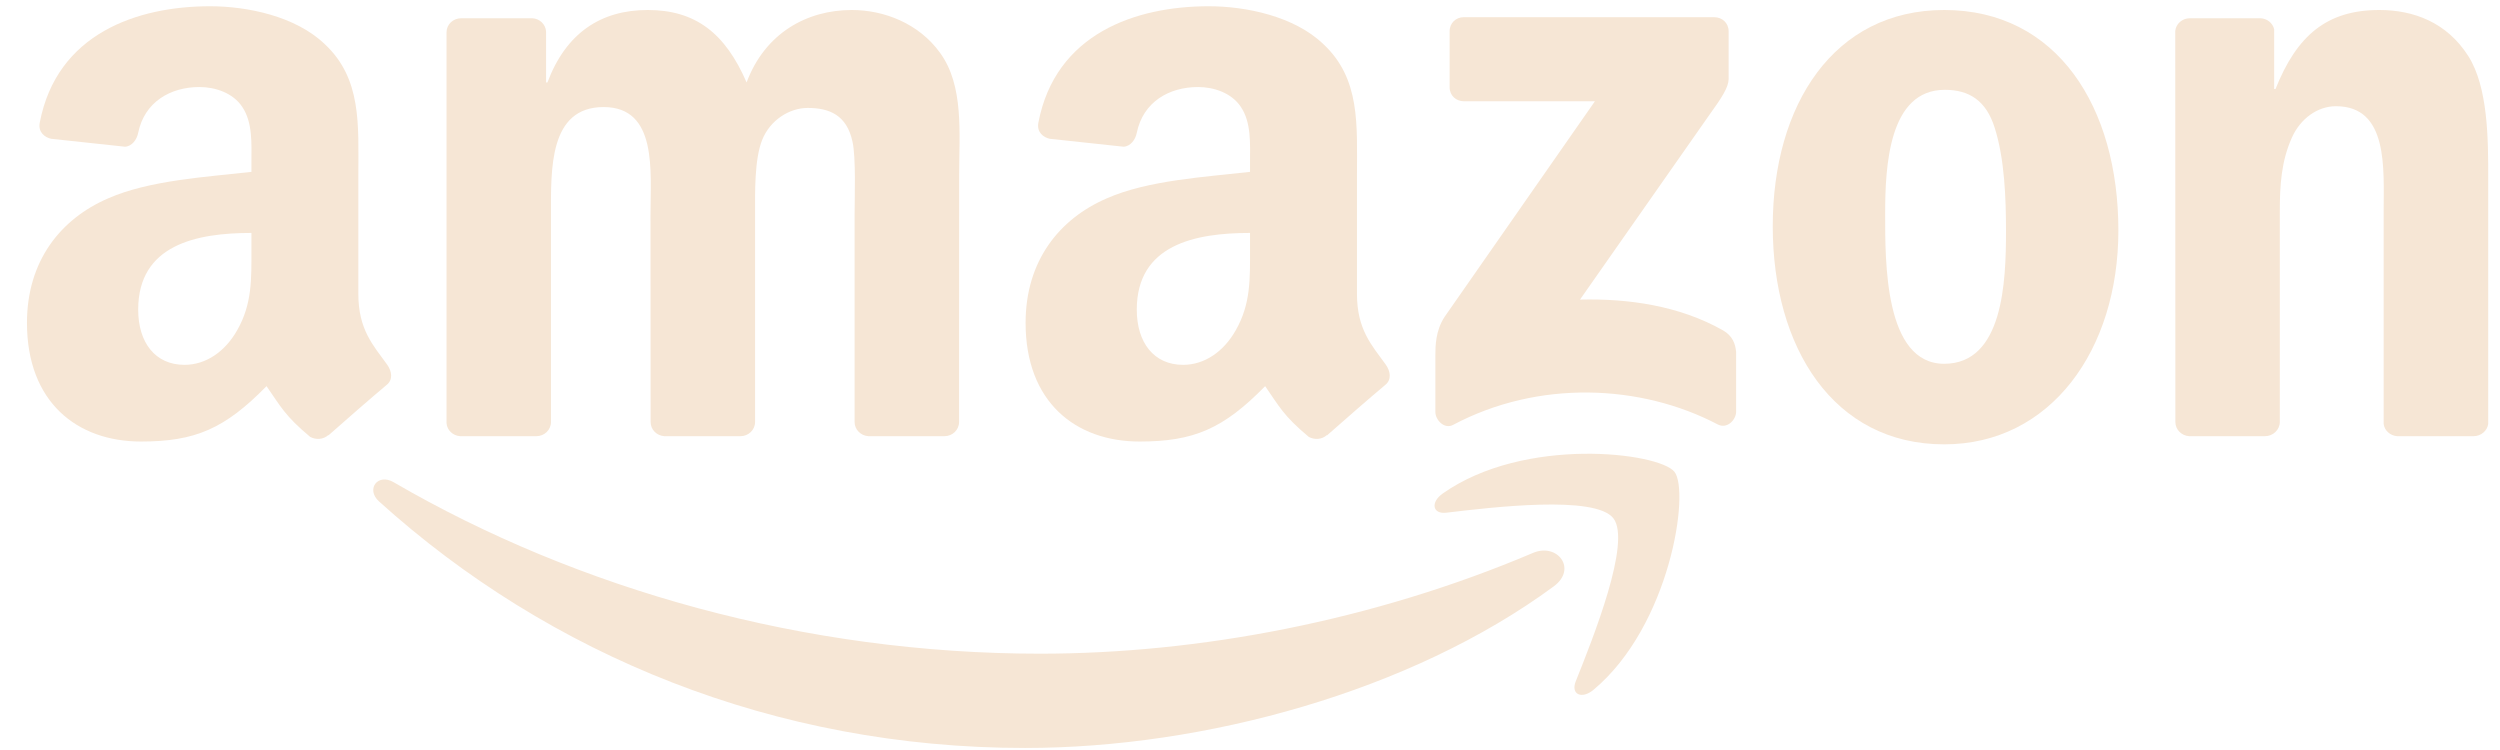 <svg width="80" height="24" viewBox="0 0 80 24" fill="none" xmlns="http://www.w3.org/2000/svg">
<g id="Group">
<path id="Vector" d="M49.724 18.761C45.147 22.135 38.513 23.935 32.802 23.935C24.793 23.935 17.583 20.973 12.129 16.046C11.7 15.659 12.084 15.131 12.598 15.432C18.485 18.857 25.763 20.918 33.282 20.918C38.352 20.918 43.93 19.869 49.059 17.692C49.834 17.363 50.482 18.199 49.724 18.761Z" fill="#F6E6D5"/>
<path id="Vector_2" d="M51.627 16.584C51.044 15.837 47.76 16.231 46.286 16.406C45.837 16.461 45.768 16.07 46.172 15.789C48.788 13.948 53.081 14.479 53.581 15.096C54.082 15.717 53.451 20.019 50.993 22.073C50.616 22.388 50.256 22.22 50.424 21.802C50.975 20.424 52.213 17.335 51.627 16.584Z" fill="#F6E6D5"/>
<path id="Vector_3" d="M46.388 2.792V1.002C46.388 0.732 46.594 0.55 46.841 0.55H54.853C55.11 0.55 55.316 0.735 55.316 1.002V2.535C55.312 2.792 55.096 3.128 54.712 3.659L50.56 9.587C52.103 9.549 53.732 9.779 55.13 10.568C55.446 10.746 55.532 11.006 55.556 11.264V13.173C55.556 13.434 55.268 13.739 54.966 13.581C52.501 12.289 49.227 12.148 46.501 13.595C46.224 13.746 45.932 13.444 45.932 13.183V11.37C45.932 11.078 45.936 10.581 46.227 10.139L51.037 3.241H46.851C46.594 3.241 46.388 3.059 46.388 2.792Z" fill="#F6E6D5"/>
<path id="Vector_4" d="M17.162 13.958H14.724C14.491 13.941 14.306 13.766 14.289 13.543V1.033C14.289 0.783 14.498 0.584 14.758 0.584H17.031C17.268 0.594 17.456 0.776 17.474 1.002V2.638H17.518C18.111 1.057 19.225 0.32 20.727 0.32C22.253 0.32 23.206 1.057 23.891 2.638C24.481 1.057 25.822 0.32 27.258 0.32C28.28 0.32 29.397 0.742 30.08 1.688C30.851 2.741 30.693 4.27 30.693 5.61L30.69 13.506C30.69 13.756 30.481 13.958 30.22 13.958H27.786C27.543 13.941 27.347 13.746 27.347 13.506V6.875C27.347 6.347 27.395 5.031 27.279 4.53C27.097 3.69 26.552 3.454 25.846 3.454C25.256 3.454 24.639 3.848 24.389 4.479C24.138 5.11 24.162 6.166 24.162 6.875V13.506C24.162 13.756 23.953 13.958 23.693 13.958H21.258C21.012 13.941 20.82 13.746 20.82 13.506L20.816 6.875C20.816 5.48 21.046 3.426 19.315 3.426C17.563 3.426 17.631 5.428 17.631 6.875V13.506C17.631 13.756 17.422 13.958 17.162 13.958Z" fill="#F6E6D5"/>
<path id="Vector_5" d="M62.214 0.32C65.831 0.32 67.788 3.426 67.788 7.376C67.788 11.191 65.625 14.219 62.214 14.219C58.662 14.219 56.728 11.113 56.728 7.242C56.728 3.347 58.686 0.32 62.214 0.32ZM62.235 2.874C60.438 2.874 60.325 5.322 60.325 6.848C60.325 8.377 60.301 11.641 62.214 11.641C64.103 11.641 64.192 9.008 64.192 7.403C64.192 6.347 64.148 5.086 63.829 4.085C63.554 3.214 63.009 2.874 62.235 2.874Z" fill="#F6E6D5"/>
<path id="Vector_6" d="M72.478 13.958H70.051C69.807 13.941 69.612 13.746 69.612 13.506L69.608 0.992C69.629 0.762 69.831 0.584 70.078 0.584H72.337C72.55 0.594 72.725 0.738 72.773 0.934V2.847H72.817C73.499 1.136 74.456 0.32 76.139 0.32C77.233 0.32 78.299 0.714 78.985 1.794C79.623 2.795 79.623 4.479 79.623 5.689V13.564C79.595 13.783 79.393 13.958 79.153 13.958H76.709C76.486 13.941 76.301 13.777 76.277 13.564V6.769C76.277 5.401 76.434 3.399 74.751 3.399C74.158 3.399 73.613 3.797 73.342 4.4C72.999 5.164 72.954 5.926 72.954 6.769V13.506C72.951 13.756 72.738 13.958 72.478 13.958Z" fill="#F6E6D5"/>
<path id="Vector_7" d="M40.001 7.982V7.454C38.239 7.454 36.377 7.831 36.377 9.909C36.377 10.962 36.923 11.675 37.859 11.675C38.544 11.675 39.158 11.253 39.545 10.567C40.025 9.724 40.001 8.932 40.001 7.982ZM42.459 13.924C42.298 14.068 42.065 14.078 41.883 13.982C41.074 13.31 40.93 12.998 40.485 12.357C39.148 13.721 38.201 14.129 36.467 14.129C34.416 14.129 32.819 12.864 32.819 10.331C32.819 8.353 33.892 7.005 35.418 6.347C36.741 5.764 38.589 5.661 40.001 5.5V5.185C40.001 4.605 40.046 3.92 39.706 3.419C39.408 2.97 38.839 2.785 38.339 2.785C37.409 2.785 36.58 3.261 36.377 4.249C36.336 4.468 36.175 4.684 35.956 4.695L33.59 4.441C33.391 4.396 33.172 4.235 33.227 3.93C33.772 1.064 36.36 0.2 38.678 0.2C39.864 0.2 41.414 0.515 42.35 1.414C43.536 2.521 43.423 3.999 43.423 5.606V9.405C43.423 10.547 43.896 11.047 44.342 11.664C44.499 11.884 44.533 12.148 44.335 12.312C43.838 12.727 42.953 13.499 42.466 13.931L42.459 13.924Z" fill="#F6E6D5"/>
<path id="Vector_8" d="M8.046 7.982V7.454C6.284 7.454 4.422 7.831 4.422 9.909C4.422 10.962 4.967 11.675 5.903 11.675C6.589 11.675 7.202 11.253 7.59 10.567C8.07 9.724 8.046 8.932 8.046 7.982ZM10.504 13.924C10.343 14.068 10.11 14.078 9.928 13.982C9.119 13.31 8.975 12.998 8.529 12.357C7.192 13.721 6.246 14.129 4.511 14.129C2.461 14.129 0.863 12.864 0.863 10.331C0.863 8.353 1.936 7.005 3.462 6.347C4.785 5.764 6.633 5.661 8.046 5.5V5.185C8.046 4.605 8.09 3.92 7.751 3.419C7.453 2.97 6.883 2.785 6.383 2.785C5.454 2.785 4.624 3.261 4.422 4.249C4.381 4.468 4.22 4.684 4 4.695L1.635 4.441C1.436 4.396 1.216 4.235 1.271 3.93C1.816 1.064 4.405 0.2 6.722 0.2C7.909 0.2 9.458 0.515 10.394 1.414C11.58 2.521 11.467 3.999 11.467 5.606V9.405C11.467 10.547 11.94 11.047 12.386 11.664C12.544 11.884 12.578 12.148 12.379 12.312C11.882 12.727 10.998 13.499 10.511 13.931L10.504 13.924Z" fill="#F6E6D5"/>
</g>
</svg>
